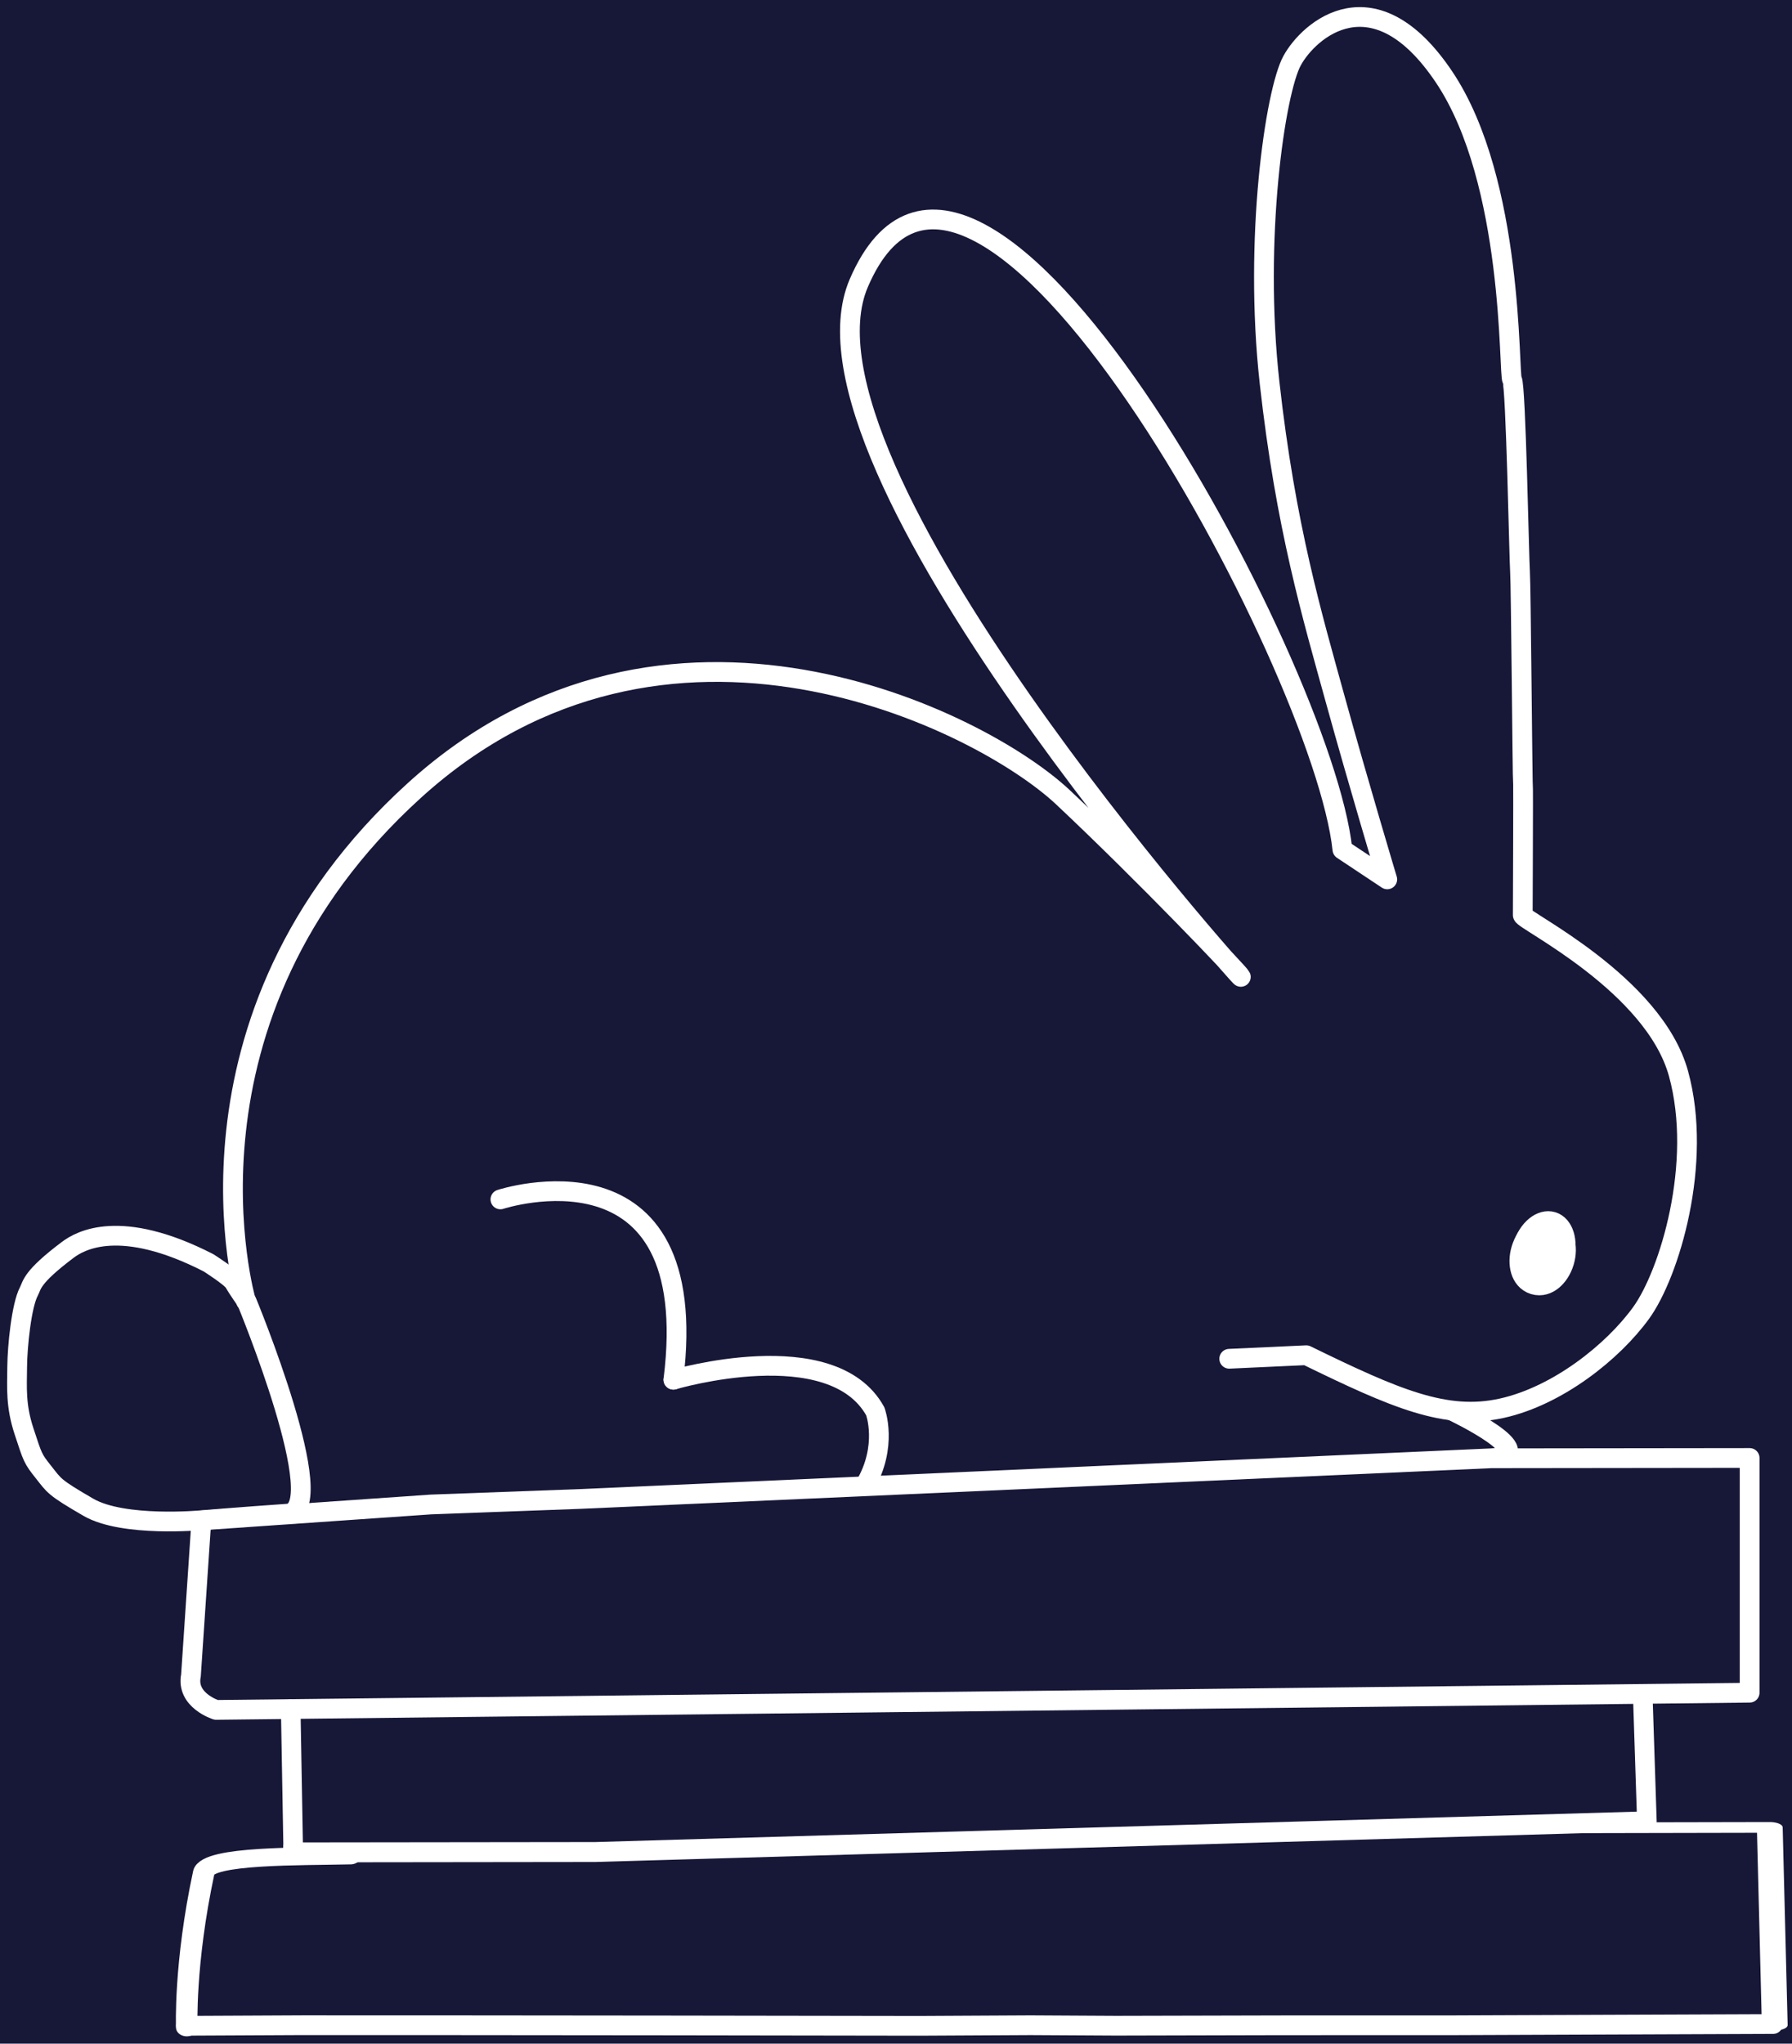 <svg width="100%" height="100%" viewBox="-3 -3 756 862" version="1.1" xml:space="preserve" style="fill-rule:evenodd;clip-rule:evenodd;stroke-linejoin:round;stroke-miterlimit:2;" xmlns="http://www.w3.org/2000/svg" xmlns:xlink="http://www.w3.org/1999/xlink"><g stroke-width="0" id="deeditor_bgCarrier">
    <rect fill="#171738" rx="0" height="862" width="756" y="-3" x="-3" id="dee_c_e"></rect>
  </g>
    <g transform="matrix(1,0,0,1,-1379.35,-812.335)">
        <g>
            <g transform="matrix(1,0,0,1,4.108,-84.295)">
                <path d="M1583.35,1399.53C1583.35,1399.53 1669.28,1371.3 1656.33,1475.58" style="fill-opacity:0;stroke:white;stroke-width:8.33px;stroke-linecap:round;stroke-miterlimit:1.5;"></path>
            </g>
            <g transform="matrix(1,0,0,1,4.108,-84.295)">
                <path d="M1656.33,1475.58C1656.33,1475.58 1723.22,1455.77 1741.51,1488.94C1741.51,1488.94 1746.96,1503.57 1737.13,1520.26" style="fill-opacity:0;stroke:white;stroke-width:8.33px;stroke-linecap:round;stroke-miterlimit:1.5;"></path>
            </g>
            <g transform="matrix(1,0,0,1,4.108,-84.295)">
                <path d="M1476.31,1442.58C1476.31,1442.58 1512.79,1530.75 1493.51,1532.09C1474.22,1533.43 1457.33,1534.84 1457.33,1534.84C1457.33,1534.84 1424.31,1537.94 1409.54,1529.39C1394.77,1520.84 1395.19,1520.33 1390.58,1514.54C1385.96,1508.75 1386.03,1508.38 1382.42,1497.46C1378.8,1486.55 1379.41,1479.04 1379.49,1470.02C1379.57,1461.5 1381.29,1444.24 1384.43,1438.34C1385.86,1435.64 1385.26,1432.53 1400.83,1420.81C1406.12,1416.83 1423.03,1407.25 1460.17,1426.25C1460.17,1426.25 1469.86,1432.39 1471.07,1434.62C1472.27,1436.86 1476.31,1442.58 1476.31,1442.58Z" style="fill-opacity:0;stroke:white;stroke-width:8.33px;stroke-linecap:round;stroke-miterlimit:1.5;"></path>
            </g>
            <g transform="matrix(1,0,0,1,4.108,-84.295)">
                <path d="M2120.25,1747.35L1984.3,1747.88L1913.44,1747.89L1842.97,1748.06L1806.97,1747.86L1760.07,1748.11L1653.89,1747.95L1559.34,1747.86L1499.83,1747.85L1450.7,1748.09" style="fill-opacity:0;stroke:white;stroke-width:8.33px;stroke-linecap:round;stroke-miterlimit:1.5;"></path>
            </g>
            <g transform="matrix(1.167,0,0,0.963,-237.84,-18.815)">
                <path d="M1450.71,1747.98C1450.71,1747.98 1449.79,1720.01 1456.86,1680.12C1458.23,1672.43 1491.82,1673.17 1509.91,1672.66" style="fill-opacity:0;stroke:white;stroke-width:7.79px;stroke-linecap:round;stroke-miterlimit:1.5;"></path>
            </g>
            <g transform="matrix(1,0,0,1,4.108,-84.295)">
                <path d="M1476.02,1442.48C1476.02,1442.48 1441.13,1323.07 1547.12,1226.97C1653.1,1130.88 1786.03,1197.36 1820.67,1229.91C1855.32,1262.47 1894.97,1304.03 1895.72,1305.67C1896.48,1307.32 1701.68,1089.68 1734.53,1013.07C1782.93,900.212 1930.4,1174.42 1938.57,1251.97L1957.49,1264.54C1957.49,1264.54 1945.31,1223.96 1935.59,1188.77C1925.88,1153.58 1914.64,1115.98 1907.85,1055.14C1901.06,994.308 1910.23,932.325 1917.32,919.269C1924.4,906.213 1951.92,881.987 1981.51,926.191C2011.1,970.395 2008.59,1051.61 2010.17,1053.85C2011.75,1056.08 2013.11,1129.39 2013.5,1134.91C2013.89,1140.43 2014.52,1222.73 2014.73,1224.03C2014.93,1225.32 2014.63,1277.37 2014.66,1279.61C2014.68,1281.84 2069.95,1308.68 2080.35,1346.44C2090.76,1384.21 2076.52,1430.94 2064.58,1447.42C2052.64,1463.9 2029.38,1482.38 2005.83,1487.61C1982.28,1492.84 1961.04,1483.67 1923.32,1465.25L1890.82,1466.75" style="fill-opacity:0;stroke:white;stroke-width:8.33px;stroke-linecap:round;stroke-miterlimit:1.5;"></path>
            </g>
            <g transform="matrix(1,0,0,1,4.108,-84.295)">
                <path d="M1985.18,1488.82C1985.18,1488.82 2024.04,1507.3 2001.43,1508.72L2110.37,1508.59L2110.37,1607.6L1463.43,1614.85C1463.43,1614.85 1450.69,1610.87 1452.8,1600.36L1457.03,1537.32L1457.2,1534.93L1553.97,1528.21L1617.06,1525.88L2001.43,1508.72" style="fill-opacity:0;stroke:white;stroke-width:8.33px;stroke-linecap:round;stroke-miterlimit:1.5;"></path>
            </g>
            <g transform="matrix(1,0,0,1.018,4.108,-113.904)">
                <path d="M1494.89,1615.08L1495.93,1672.68L1495.85,1674.42L1623.43,1674.27L2067.02,1661.55L2065.29,1609.51" style="fill-opacity:0;stroke:white;stroke-width:8.26px;stroke-linecap:round;stroke-miterlimit:1.5;"></path>
            </g>
            <g transform="matrix(2.33,0,0,0.967,-2814.62,-26.355)">
                <path d="M2067.02,1661.55L2119.14,1661.3L2120.04,1747.52" style="fill-opacity:0;stroke:white;stroke-width:4.67px;stroke-linecap:round;stroke-miterlimit:1.5;"></path>
            </g>
        </g>
        <g>
            <g transform="matrix(1,0,0,1,4.108,-84.295)">
                <path d="M1495.85,1674.45L1495.93,1672.68" style="fill:#ffffff;stroke:white;stroke-width:8.33px;stroke-linecap:round;stroke-miterlimit:1.5;"></path>
            </g>
            <path d="M2031.31,1324.63C2036.05,1326.07 2038.17,1332.96 2036.04,1340.01C2033.9,1347.06 2028.31,1351.61 2023.57,1350.17C2018.82,1348.74 2016.7,1341.85 2018.84,1334.8C2020.97,1327.75 2026.56,1323.19 2031.31,1324.63Z" style="fill:white;stroke:white;stroke-width:8.33px;"></path>
            <g transform="matrix(1.434,0.435,-0.339,1.119,-421.594,-1018.42)">
                <ellipse cx="2020.02" cy="1321.38" rx="5.996" ry="11.42" style="fill:white;stroke:white;stroke-width:6.2px;stroke-linecap:round;stroke-miterlimit:1.5;"></ellipse>
            </g>
        </g>
    </g>
</svg>